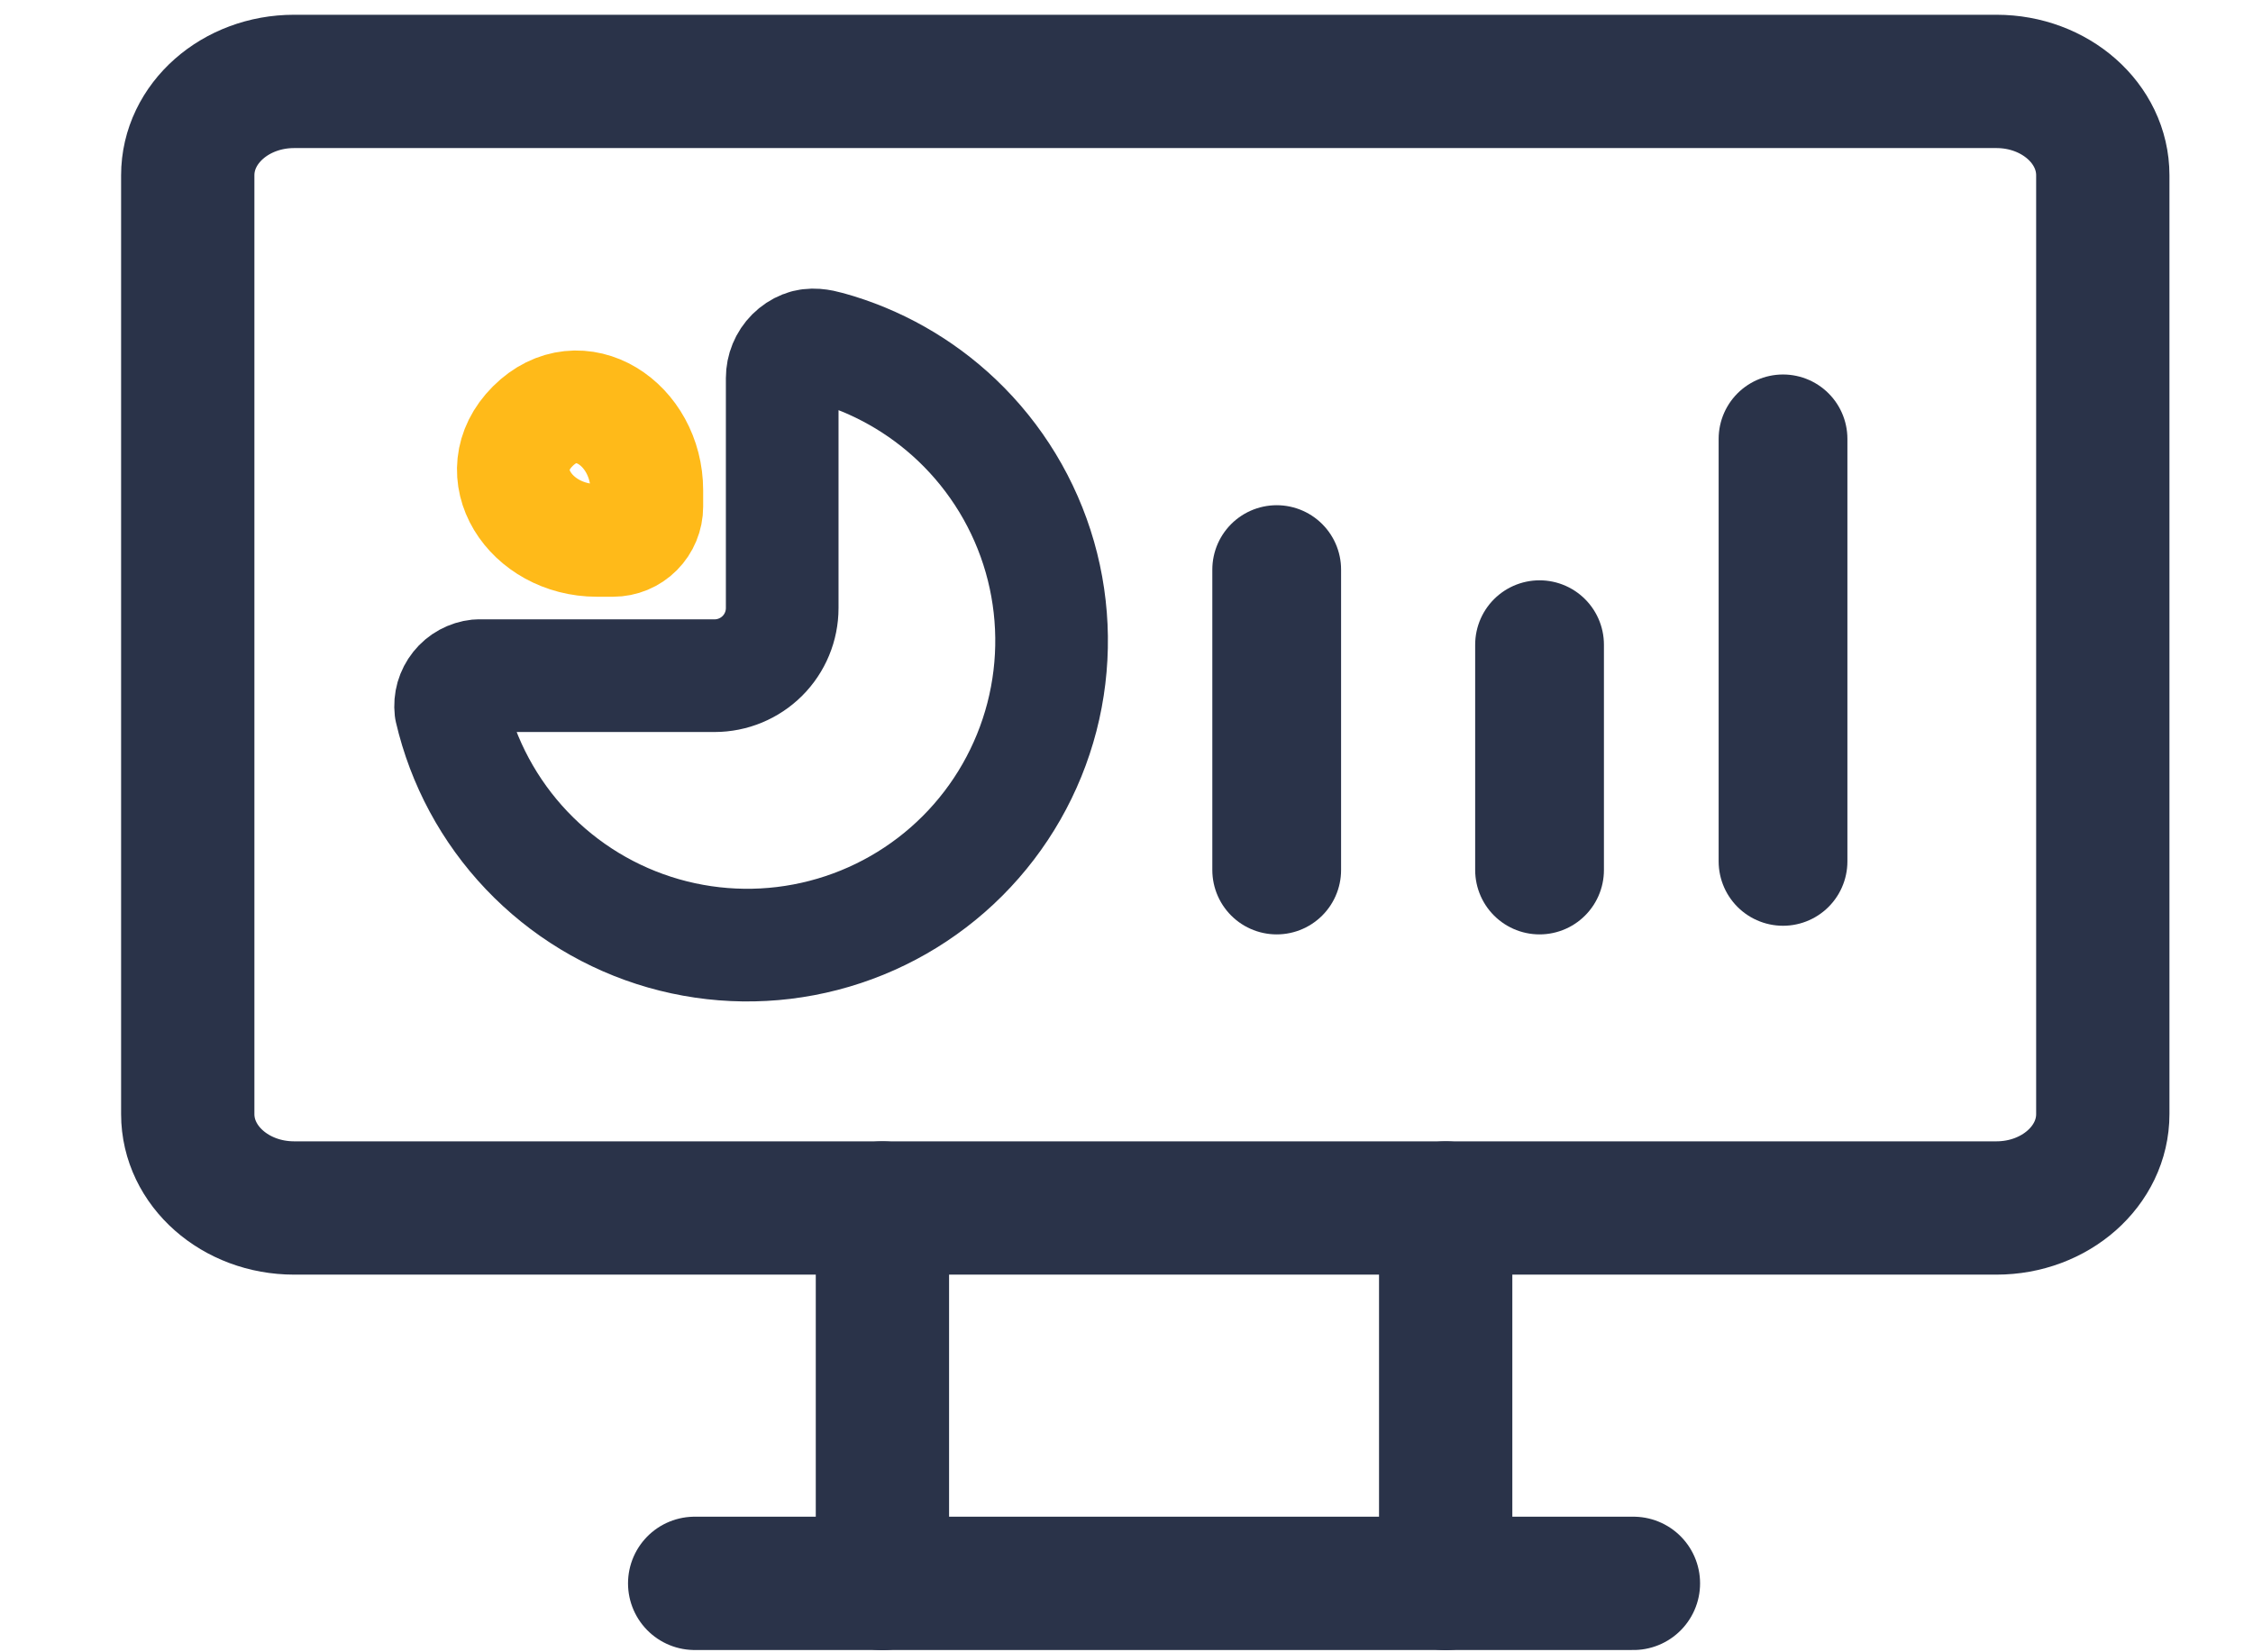 <svg width="60" height="44" viewBox="0 0 60 44" fill="none" xmlns="http://www.w3.org/2000/svg">
<path d="M53.167 2.168H7.833C6.269 2.168 5 3.287 5 4.668V29.668C5 31.049 6.269 32.168 7.833 32.168H53.167C54.731 32.168 56 31.049 56 29.668V4.668C56 3.287 54.731 2.168 53.167 2.168Z" stroke="#2A3349" stroke-width="3.55" stroke-linecap="round" stroke-linejoin="round"/>
<path d="M18.5 42.164H43.5" stroke="#2A3349" stroke-width="3.55" stroke-linecap="round" stroke-linejoin="round"/>
<path d="M23.5 32.168V42.168" stroke="#2A3349" stroke-width="3.55" stroke-linecap="round" stroke-linejoin="round"/>
<path d="M38.5 32.168V42.168" stroke="#2A3349" stroke-width="3.55" stroke-linecap="round" stroke-linejoin="round"/>
<path d="M34 23.168L34 15.168" stroke="#2A3349" stroke-width="3.429" stroke-linecap="round" stroke-linejoin="round"/>
<path d="M41 23.168L41 17.168" stroke="#2A3349" stroke-width="3.429" stroke-linecap="round" stroke-linejoin="round"/>
<path d="M47.484 22.938V11.687" stroke="#2A3349" stroke-width="3.429" stroke-linecap="round" stroke-linejoin="round"/>
<path d="M12.005 18.894C12.332 20.302 13.03 21.598 14.026 22.646C15.022 23.694 16.28 24.457 17.67 24.855C19.061 25.253 20.532 25.272 21.932 24.909C23.332 24.547 24.609 23.817 25.632 22.794C26.654 21.772 27.384 20.494 27.747 19.094C28.109 17.694 28.09 16.223 27.693 14.833C27.295 13.443 26.532 12.184 25.484 11.188C24.518 10.271 23.344 9.607 22.064 9.253C21.844 9.192 21.608 9.148 21.396 9.233C21.284 9.277 21.181 9.345 21.094 9.432C20.925 9.601 20.831 9.83 20.831 10.069V16.192C20.831 16.67 20.641 17.128 20.303 17.466C19.965 17.803 19.507 17.993 19.03 17.993H12.726C12.619 18.004 12.516 18.037 12.422 18.088C12.328 18.139 12.245 18.209 12.178 18.293C12.111 18.377 12.061 18.473 12.031 18.576C12.002 18.679 11.993 18.787 12.005 18.894Z" stroke="#2A3349" stroke-width="3" stroke-linecap="round" stroke-linejoin="round"/>
<path d="M15.895 14.391C14.127 14.391 12.937 12.602 14.187 11.351V11.351V11.351C15.438 10.101 17.226 11.291 17.226 13.059V13.49C17.226 13.729 17.131 13.958 16.962 14.127C16.794 14.296 16.565 14.391 16.326 14.391H15.895Z" stroke="#FFBA19" stroke-width="3" stroke-linecap="round" stroke-linejoin="round"/>
</svg>
